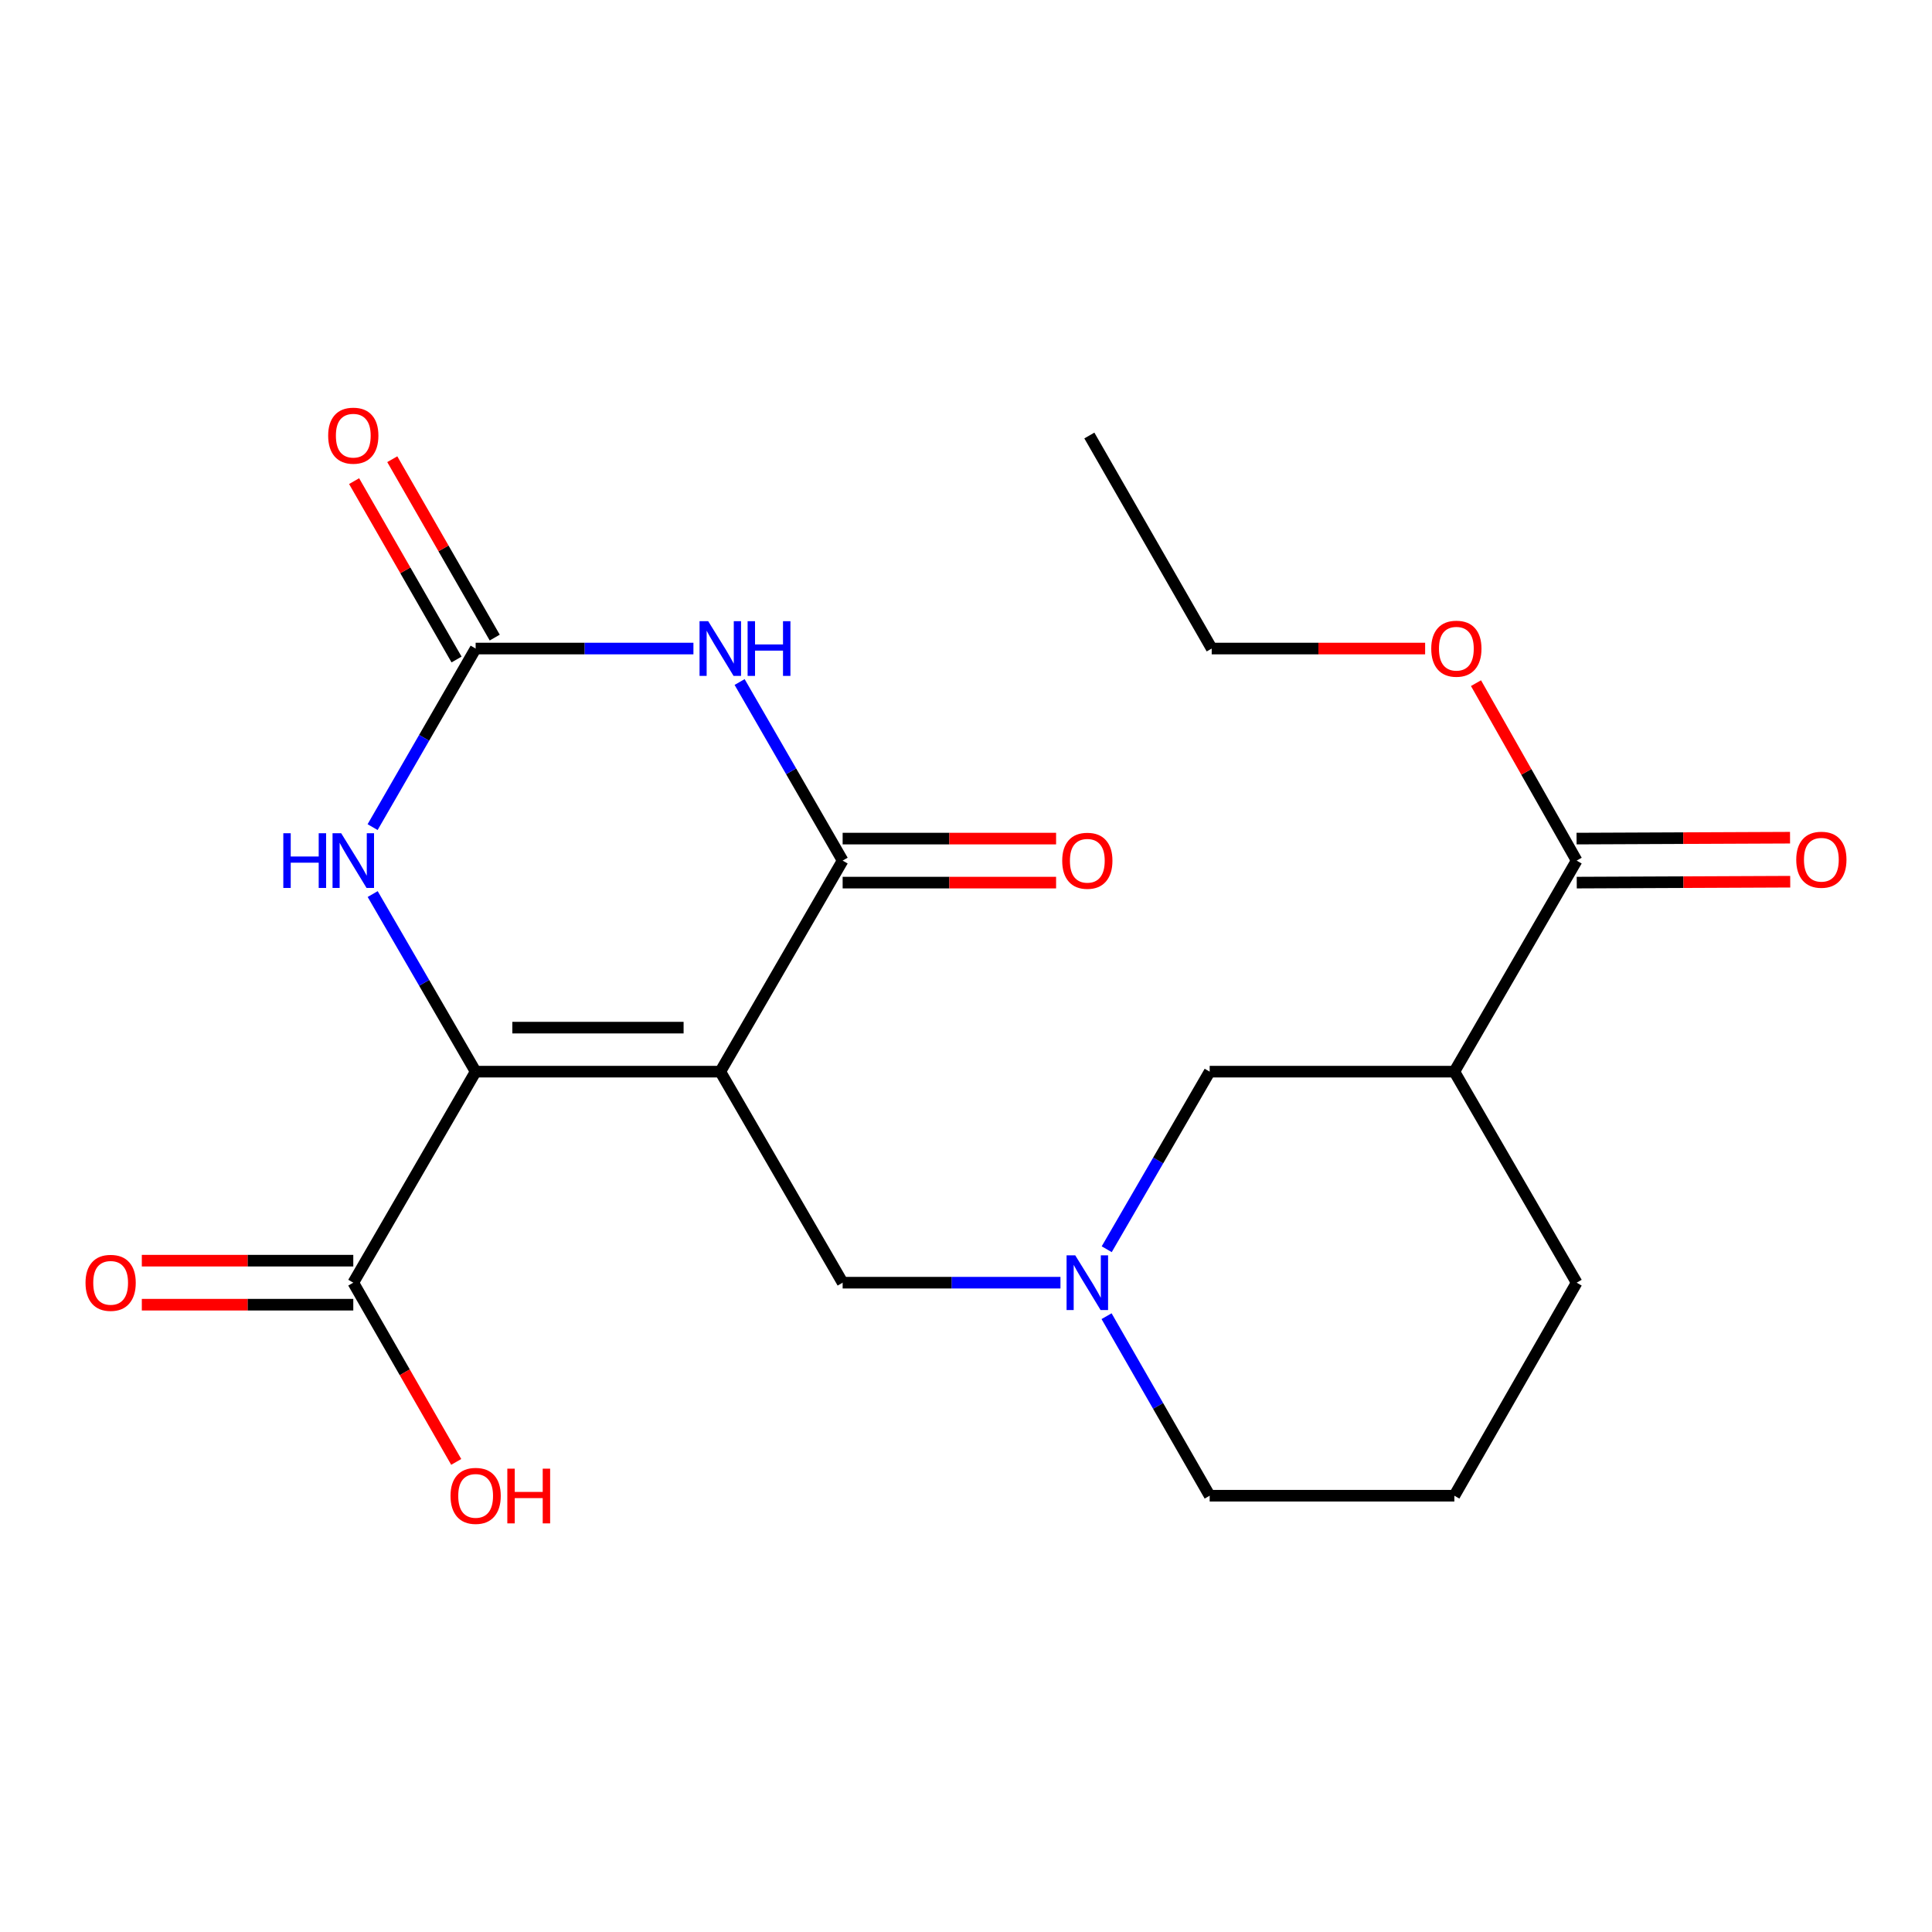 <?xml version='1.0' encoding='iso-8859-1'?>
<svg version='1.1' baseProfile='full'
              xmlns='http://www.w3.org/2000/svg'
                      xmlns:rdkit='http://www.rdkit.org/xml'
                      xmlns:xlink='http://www.w3.org/1999/xlink'
                  xml:space='preserve'
width='1000px' height='1000px' viewBox='0 0 1000 1000'>
<!-- END OF HEADER -->
<rect style='opacity:1.0;fill:#FFFFFF;stroke:none' width='1000' height='1000' x='0' y='0'> </rect>
<path class='bond-0' d='M 372.823,554.686 L 246.189,554.686' style='fill:none;fill-rule:evenodd;stroke:#000000;stroke-width:6px;stroke-linecap:butt;stroke-linejoin:miter;stroke-opacity:1' />
<path class='bond-0' d='M 353.828,531.901 L 265.184,531.901' style='fill:none;fill-rule:evenodd;stroke:#000000;stroke-width:6px;stroke-linecap:butt;stroke-linejoin:miter;stroke-opacity:1' />
<path class='bond-1' d='M 372.823,554.686 L 436.152,445.446' style='fill:none;fill-rule:evenodd;stroke:#000000;stroke-width:6px;stroke-linecap:butt;stroke-linejoin:miter;stroke-opacity:1' />
<path class='bond-8' d='M 372.823,554.686 L 436.152,663.914' style='fill:none;fill-rule:evenodd;stroke:#000000;stroke-width:6px;stroke-linecap:butt;stroke-linejoin:miter;stroke-opacity:1' />
<path class='bond-4' d='M 246.189,554.686 L 219.544,508.724' style='fill:none;fill-rule:evenodd;stroke:#000000;stroke-width:6px;stroke-linecap:butt;stroke-linejoin:miter;stroke-opacity:1' />
<path class='bond-4' d='M 219.544,508.724 L 192.899,462.762' style='fill:none;fill-rule:evenodd;stroke:#0000FF;stroke-width:6px;stroke-linecap:butt;stroke-linejoin:miter;stroke-opacity:1' />
<path class='bond-5' d='M 246.189,554.686 L 182.86,663.914' style='fill:none;fill-rule:evenodd;stroke:#000000;stroke-width:6px;stroke-linecap:butt;stroke-linejoin:miter;stroke-opacity:1' />
<path class='bond-2' d='M 436.152,445.446 L 409.486,399.23' style='fill:none;fill-rule:evenodd;stroke:#000000;stroke-width:6px;stroke-linecap:butt;stroke-linejoin:miter;stroke-opacity:1' />
<path class='bond-2' d='M 409.486,399.23 L 382.82,353.014' style='fill:none;fill-rule:evenodd;stroke:#0000FF;stroke-width:6px;stroke-linecap:butt;stroke-linejoin:miter;stroke-opacity:1' />
<path class='bond-11' d='M 436.152,456.838 L 491.392,456.838' style='fill:none;fill-rule:evenodd;stroke:#000000;stroke-width:6px;stroke-linecap:butt;stroke-linejoin:miter;stroke-opacity:1' />
<path class='bond-11' d='M 491.392,456.838 L 546.631,456.838' style='fill:none;fill-rule:evenodd;stroke:#FF0000;stroke-width:6px;stroke-linecap:butt;stroke-linejoin:miter;stroke-opacity:1' />
<path class='bond-11' d='M 436.152,434.053 L 491.392,434.053' style='fill:none;fill-rule:evenodd;stroke:#000000;stroke-width:6px;stroke-linecap:butt;stroke-linejoin:miter;stroke-opacity:1' />
<path class='bond-11' d='M 491.392,434.053 L 546.631,434.053' style='fill:none;fill-rule:evenodd;stroke:#FF0000;stroke-width:6px;stroke-linecap:butt;stroke-linejoin:miter;stroke-opacity:1' />
<path class='bond-3' d='M 358.917,335.686 L 302.553,335.686' style='fill:none;fill-rule:evenodd;stroke:#0000FF;stroke-width:6px;stroke-linecap:butt;stroke-linejoin:miter;stroke-opacity:1' />
<path class='bond-3' d='M 302.553,335.686 L 246.189,335.686' style='fill:none;fill-rule:evenodd;stroke:#000000;stroke-width:6px;stroke-linecap:butt;stroke-linejoin:miter;stroke-opacity:1' />
<path class='bond-12' d='M 256.068,330.012 L 229.555,283.849' style='fill:none;fill-rule:evenodd;stroke:#000000;stroke-width:6px;stroke-linecap:butt;stroke-linejoin:miter;stroke-opacity:1' />
<path class='bond-12' d='M 229.555,283.849 L 203.042,237.685' style='fill:none;fill-rule:evenodd;stroke:#FF0000;stroke-width:6px;stroke-linecap:butt;stroke-linejoin:miter;stroke-opacity:1' />
<path class='bond-12' d='M 236.31,341.36 L 209.797,295.196' style='fill:none;fill-rule:evenodd;stroke:#000000;stroke-width:6px;stroke-linecap:butt;stroke-linejoin:miter;stroke-opacity:1' />
<path class='bond-12' d='M 209.797,295.196 L 183.284,249.033' style='fill:none;fill-rule:evenodd;stroke:#FF0000;stroke-width:6px;stroke-linecap:butt;stroke-linejoin:miter;stroke-opacity:1' />
<path class='bond-22' d='M 246.189,335.686 L 219.524,381.902' style='fill:none;fill-rule:evenodd;stroke:#000000;stroke-width:6px;stroke-linecap:butt;stroke-linejoin:miter;stroke-opacity:1' />
<path class='bond-22' d='M 219.524,381.902 L 192.858,428.118' style='fill:none;fill-rule:evenodd;stroke:#0000FF;stroke-width:6px;stroke-linecap:butt;stroke-linejoin:miter;stroke-opacity:1' />
<path class='bond-13' d='M 182.86,652.522 L 128.132,652.522' style='fill:none;fill-rule:evenodd;stroke:#000000;stroke-width:6px;stroke-linecap:butt;stroke-linejoin:miter;stroke-opacity:1' />
<path class='bond-13' d='M 128.132,652.522 L 73.405,652.522' style='fill:none;fill-rule:evenodd;stroke:#FF0000;stroke-width:6px;stroke-linecap:butt;stroke-linejoin:miter;stroke-opacity:1' />
<path class='bond-13' d='M 182.86,675.307 L 128.132,675.307' style='fill:none;fill-rule:evenodd;stroke:#000000;stroke-width:6px;stroke-linecap:butt;stroke-linejoin:miter;stroke-opacity:1' />
<path class='bond-13' d='M 128.132,675.307 L 73.405,675.307' style='fill:none;fill-rule:evenodd;stroke:#FF0000;stroke-width:6px;stroke-linecap:butt;stroke-linejoin:miter;stroke-opacity:1' />
<path class='bond-15' d='M 182.86,663.914 L 209.5,710.298' style='fill:none;fill-rule:evenodd;stroke:#000000;stroke-width:6px;stroke-linecap:butt;stroke-linejoin:miter;stroke-opacity:1' />
<path class='bond-15' d='M 209.5,710.298 L 236.139,756.681' style='fill:none;fill-rule:evenodd;stroke:#FF0000;stroke-width:6px;stroke-linecap:butt;stroke-linejoin:miter;stroke-opacity:1' />
<path class='bond-6' d='M 752.773,554.686 L 626.127,554.686' style='fill:none;fill-rule:evenodd;stroke:#000000;stroke-width:6px;stroke-linecap:butt;stroke-linejoin:miter;stroke-opacity:1' />
<path class='bond-9' d='M 752.773,554.686 L 816.077,445.446' style='fill:none;fill-rule:evenodd;stroke:#000000;stroke-width:6px;stroke-linecap:butt;stroke-linejoin:miter;stroke-opacity:1' />
<path class='bond-23' d='M 752.773,554.686 L 816.077,663.914' style='fill:none;fill-rule:evenodd;stroke:#000000;stroke-width:6px;stroke-linecap:butt;stroke-linejoin:miter;stroke-opacity:1' />
<path class='bond-7' d='M 548.891,663.914 L 492.522,663.914' style='fill:none;fill-rule:evenodd;stroke:#0000FF;stroke-width:6px;stroke-linecap:butt;stroke-linejoin:miter;stroke-opacity:1' />
<path class='bond-7' d='M 492.522,663.914 L 436.152,663.914' style='fill:none;fill-rule:evenodd;stroke:#000000;stroke-width:6px;stroke-linecap:butt;stroke-linejoin:miter;stroke-opacity:1' />
<path class='bond-10' d='M 572.837,646.598 L 599.482,600.642' style='fill:none;fill-rule:evenodd;stroke:#0000FF;stroke-width:6px;stroke-linecap:butt;stroke-linejoin:miter;stroke-opacity:1' />
<path class='bond-10' d='M 599.482,600.642 L 626.127,554.686' style='fill:none;fill-rule:evenodd;stroke:#000000;stroke-width:6px;stroke-linecap:butt;stroke-linejoin:miter;stroke-opacity:1' />
<path class='bond-17' d='M 572.756,681.253 L 599.441,727.717' style='fill:none;fill-rule:evenodd;stroke:#0000FF;stroke-width:6px;stroke-linecap:butt;stroke-linejoin:miter;stroke-opacity:1' />
<path class='bond-17' d='M 599.441,727.717 L 626.127,774.18' style='fill:none;fill-rule:evenodd;stroke:#000000;stroke-width:6px;stroke-linecap:butt;stroke-linejoin:miter;stroke-opacity:1' />
<path class='bond-14' d='M 816.124,456.838 L 871.37,456.606' style='fill:none;fill-rule:evenodd;stroke:#000000;stroke-width:6px;stroke-linecap:butt;stroke-linejoin:miter;stroke-opacity:1' />
<path class='bond-14' d='M 871.37,456.606 L 926.616,456.374' style='fill:none;fill-rule:evenodd;stroke:#FF0000;stroke-width:6px;stroke-linecap:butt;stroke-linejoin:miter;stroke-opacity:1' />
<path class='bond-14' d='M 816.029,434.053 L 871.275,433.821' style='fill:none;fill-rule:evenodd;stroke:#000000;stroke-width:6px;stroke-linecap:butt;stroke-linejoin:miter;stroke-opacity:1' />
<path class='bond-14' d='M 871.275,433.821 L 926.521,433.589' style='fill:none;fill-rule:evenodd;stroke:#FF0000;stroke-width:6px;stroke-linecap:butt;stroke-linejoin:miter;stroke-opacity:1' />
<path class='bond-16' d='M 816.077,445.446 L 790.025,399.523' style='fill:none;fill-rule:evenodd;stroke:#000000;stroke-width:6px;stroke-linecap:butt;stroke-linejoin:miter;stroke-opacity:1' />
<path class='bond-16' d='M 790.025,399.523 L 763.974,353.601' style='fill:none;fill-rule:evenodd;stroke:#FF0000;stroke-width:6px;stroke-linecap:butt;stroke-linejoin:miter;stroke-opacity:1' />
<path class='bond-20' d='M 737.645,335.686 L 682.411,335.686' style='fill:none;fill-rule:evenodd;stroke:#FF0000;stroke-width:6px;stroke-linecap:butt;stroke-linejoin:miter;stroke-opacity:1' />
<path class='bond-20' d='M 682.411,335.686 L 627.177,335.686' style='fill:none;fill-rule:evenodd;stroke:#000000;stroke-width:6px;stroke-linecap:butt;stroke-linejoin:miter;stroke-opacity:1' />
<path class='bond-19' d='M 626.127,774.18 L 752.773,774.18' style='fill:none;fill-rule:evenodd;stroke:#000000;stroke-width:6px;stroke-linecap:butt;stroke-linejoin:miter;stroke-opacity:1' />
<path class='bond-18' d='M 816.077,663.914 L 752.773,774.18' style='fill:none;fill-rule:evenodd;stroke:#000000;stroke-width:6px;stroke-linecap:butt;stroke-linejoin:miter;stroke-opacity:1' />
<path class='bond-21' d='M 627.177,335.686 L 563.848,225.42' style='fill:none;fill-rule:evenodd;stroke:#000000;stroke-width:6px;stroke-linecap:butt;stroke-linejoin:miter;stroke-opacity:1' />
<path  class='atom-3' d='M 366.563 321.526
L 375.843 336.526
Q 376.763 338.006, 378.243 340.686
Q 379.723 343.366, 379.803 343.526
L 379.803 321.526
L 383.563 321.526
L 383.563 349.846
L 379.683 349.846
L 369.723 333.446
Q 368.563 331.526, 367.323 329.326
Q 366.123 327.126, 365.763 326.446
L 365.763 349.846
L 362.083 349.846
L 362.083 321.526
L 366.563 321.526
' fill='#0000FF'/>
<path  class='atom-3' d='M 386.963 321.526
L 390.803 321.526
L 390.803 333.566
L 405.283 333.566
L 405.283 321.526
L 409.123 321.526
L 409.123 349.846
L 405.283 349.846
L 405.283 336.766
L 390.803 336.766
L 390.803 349.846
L 386.963 349.846
L 386.963 321.526
' fill='#0000FF'/>
<path  class='atom-5' d='M 146.64 431.286
L 150.48 431.286
L 150.48 443.326
L 164.96 443.326
L 164.96 431.286
L 168.8 431.286
L 168.8 459.606
L 164.96 459.606
L 164.96 446.526
L 150.48 446.526
L 150.48 459.606
L 146.64 459.606
L 146.64 431.286
' fill='#0000FF'/>
<path  class='atom-5' d='M 176.6 431.286
L 185.88 446.286
Q 186.8 447.766, 188.28 450.446
Q 189.76 453.126, 189.84 453.286
L 189.84 431.286
L 193.6 431.286
L 193.6 459.606
L 189.72 459.606
L 179.76 443.206
Q 178.6 441.286, 177.36 439.086
Q 176.16 436.886, 175.8 436.206
L 175.8 459.606
L 172.12 459.606
L 172.12 431.286
L 176.6 431.286
' fill='#0000FF'/>
<path  class='atom-8' d='M 556.538 649.754
L 565.818 664.754
Q 566.738 666.234, 568.218 668.914
Q 569.698 671.594, 569.778 671.754
L 569.778 649.754
L 573.538 649.754
L 573.538 678.074
L 569.658 678.074
L 559.698 661.674
Q 558.538 659.754, 557.298 657.554
Q 556.098 655.354, 555.738 654.674
L 555.738 678.074
L 552.058 678.074
L 552.058 649.754
L 556.538 649.754
' fill='#0000FF'/>
<path  class='atom-12' d='M 549.798 445.526
Q 549.798 438.726, 553.158 434.926
Q 556.518 431.126, 562.798 431.126
Q 569.078 431.126, 572.438 434.926
Q 575.798 438.726, 575.798 445.526
Q 575.798 452.406, 572.398 456.326
Q 568.998 460.206, 562.798 460.206
Q 556.558 460.206, 553.158 456.326
Q 549.798 452.446, 549.798 445.526
M 562.798 457.006
Q 567.118 457.006, 569.438 454.126
Q 571.798 451.206, 571.798 445.526
Q 571.798 439.966, 569.438 437.166
Q 567.118 434.326, 562.798 434.326
Q 558.478 434.326, 556.118 437.126
Q 553.798 439.926, 553.798 445.526
Q 553.798 451.246, 556.118 454.126
Q 558.478 457.006, 562.798 457.006
' fill='#FF0000'/>
<path  class='atom-13' d='M 169.86 225.5
Q 169.86 218.7, 173.22 214.9
Q 176.58 211.1, 182.86 211.1
Q 189.14 211.1, 192.5 214.9
Q 195.86 218.7, 195.86 225.5
Q 195.86 232.38, 192.46 236.3
Q 189.06 240.18, 182.86 240.18
Q 176.62 240.18, 173.22 236.3
Q 169.86 232.42, 169.86 225.5
M 182.86 236.98
Q 187.18 236.98, 189.5 234.1
Q 191.86 231.18, 191.86 225.5
Q 191.86 219.94, 189.5 217.14
Q 187.18 214.3, 182.86 214.3
Q 178.54 214.3, 176.18 217.1
Q 173.86 219.9, 173.86 225.5
Q 173.86 231.22, 176.18 234.1
Q 178.54 236.98, 182.86 236.98
' fill='#FF0000'/>
<path  class='atom-14' d='M 44.265 663.994
Q 44.265 657.194, 47.625 653.394
Q 50.985 649.594, 57.265 649.594
Q 63.545 649.594, 66.905 653.394
Q 70.265 657.194, 70.265 663.994
Q 70.265 670.874, 66.865 674.794
Q 63.465 678.674, 57.265 678.674
Q 51.025 678.674, 47.625 674.794
Q 44.265 670.914, 44.265 663.994
M 57.265 675.474
Q 61.585 675.474, 63.905 672.594
Q 66.265 669.674, 66.265 663.994
Q 66.265 658.434, 63.905 655.634
Q 61.585 652.794, 57.265 652.794
Q 52.945 652.794, 50.585 655.594
Q 48.265 658.394, 48.265 663.994
Q 48.265 669.714, 50.585 672.594
Q 52.945 675.474, 57.265 675.474
' fill='#FF0000'/>
<path  class='atom-15' d='M 929.735 444.994
Q 929.735 438.194, 933.095 434.394
Q 936.455 430.594, 942.735 430.594
Q 949.015 430.594, 952.375 434.394
Q 955.735 438.194, 955.735 444.994
Q 955.735 451.874, 952.335 455.794
Q 948.935 459.674, 942.735 459.674
Q 936.495 459.674, 933.095 455.794
Q 929.735 451.914, 929.735 444.994
M 942.735 456.474
Q 947.055 456.474, 949.375 453.594
Q 951.735 450.674, 951.735 444.994
Q 951.735 439.434, 949.375 436.634
Q 947.055 433.794, 942.735 433.794
Q 938.415 433.794, 936.055 436.594
Q 933.735 439.394, 933.735 444.994
Q 933.735 450.714, 936.055 453.594
Q 938.415 456.474, 942.735 456.474
' fill='#FF0000'/>
<path  class='atom-16' d='M 233.189 774.26
Q 233.189 767.46, 236.549 763.66
Q 239.909 759.86, 246.189 759.86
Q 252.469 759.86, 255.829 763.66
Q 259.189 767.46, 259.189 774.26
Q 259.189 781.14, 255.789 785.06
Q 252.389 788.94, 246.189 788.94
Q 239.949 788.94, 236.549 785.06
Q 233.189 781.18, 233.189 774.26
M 246.189 785.74
Q 250.509 785.74, 252.829 782.86
Q 255.189 779.94, 255.189 774.26
Q 255.189 768.7, 252.829 765.9
Q 250.509 763.06, 246.189 763.06
Q 241.869 763.06, 239.509 765.86
Q 237.189 768.66, 237.189 774.26
Q 237.189 779.98, 239.509 782.86
Q 241.869 785.74, 246.189 785.74
' fill='#FF0000'/>
<path  class='atom-16' d='M 262.589 760.18
L 266.429 760.18
L 266.429 772.22
L 280.909 772.22
L 280.909 760.18
L 284.749 760.18
L 284.749 788.5
L 280.909 788.5
L 280.909 775.42
L 266.429 775.42
L 266.429 788.5
L 262.589 788.5
L 262.589 760.18
' fill='#FF0000'/>
<path  class='atom-17' d='M 740.811 335.766
Q 740.811 328.966, 744.171 325.166
Q 747.531 321.366, 753.811 321.366
Q 760.091 321.366, 763.451 325.166
Q 766.811 328.966, 766.811 335.766
Q 766.811 342.646, 763.411 346.566
Q 760.011 350.446, 753.811 350.446
Q 747.571 350.446, 744.171 346.566
Q 740.811 342.686, 740.811 335.766
M 753.811 347.246
Q 758.131 347.246, 760.451 344.366
Q 762.811 341.446, 762.811 335.766
Q 762.811 330.206, 760.451 327.406
Q 758.131 324.566, 753.811 324.566
Q 749.491 324.566, 747.131 327.366
Q 744.811 330.166, 744.811 335.766
Q 744.811 341.486, 747.131 344.366
Q 749.491 347.246, 753.811 347.246
' fill='#FF0000'/>
</svg>
